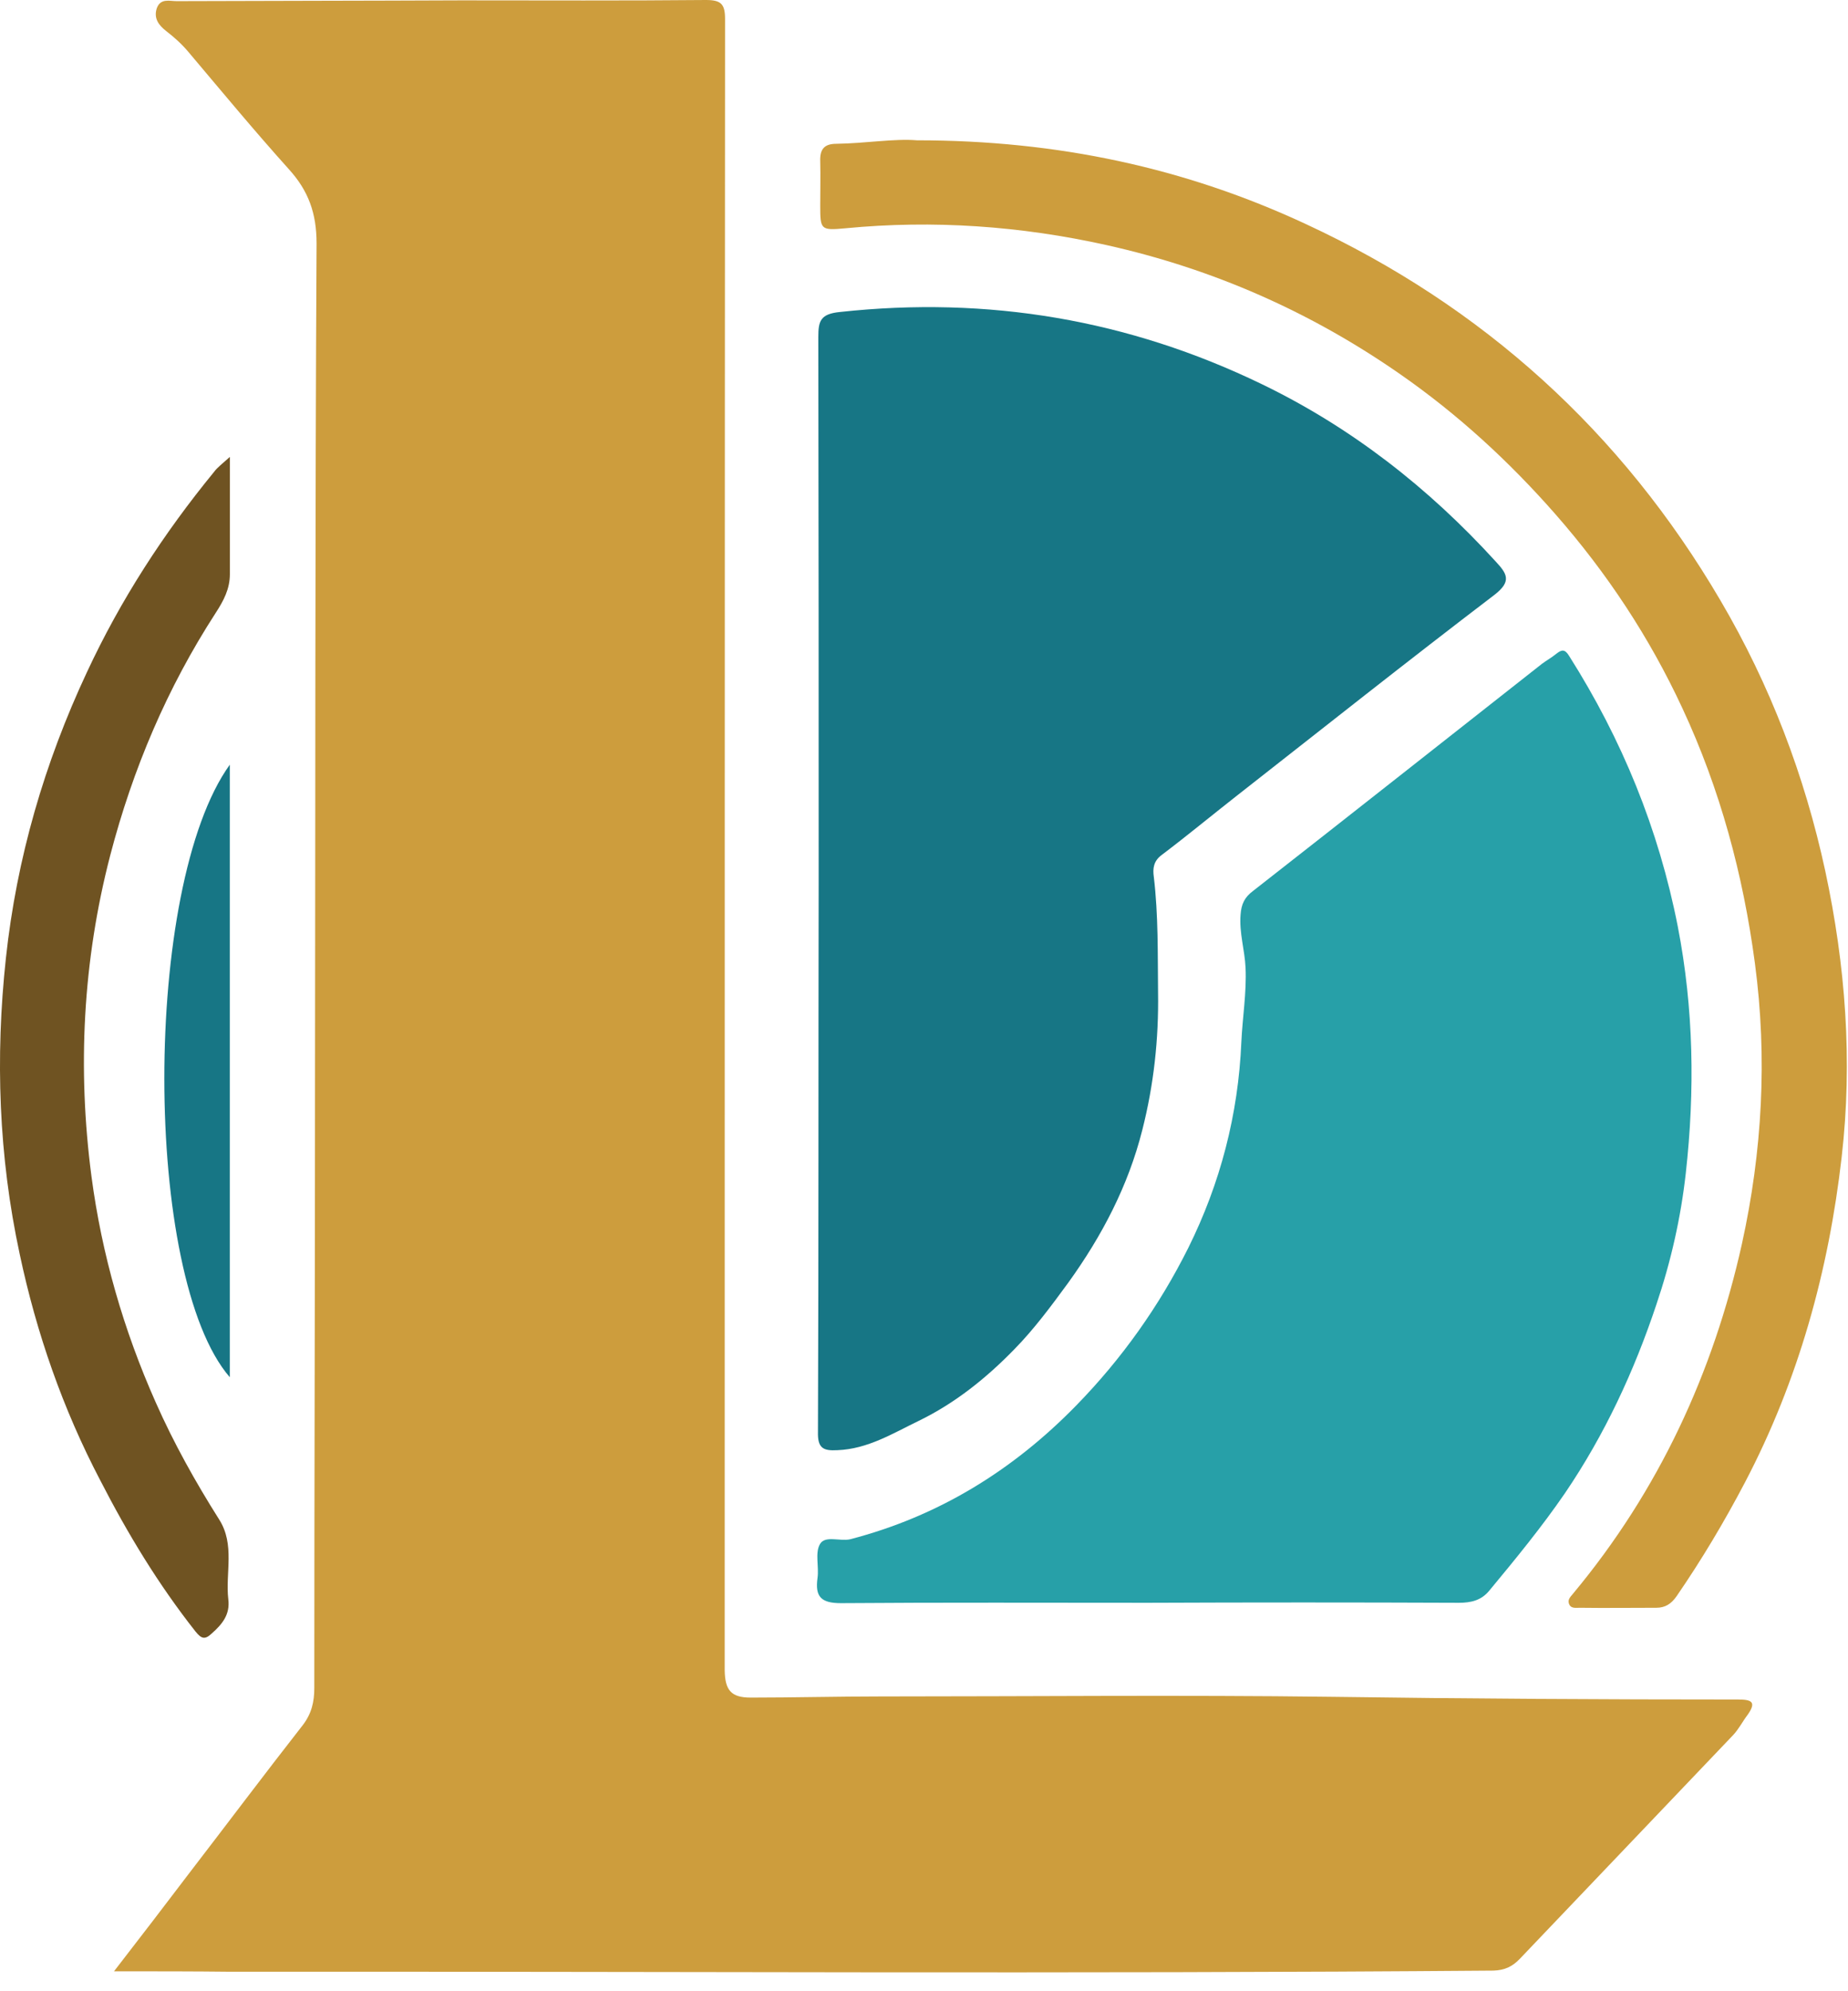 <svg width="26" height="28" viewBox="0 0 26 28" fill="none" xmlns="http://www.w3.org/2000/svg">
<path d="M1.604 27.72C1.992 27.22 2.32 26.79 2.647 26.36C3.185 25.661 3.717 24.952 4.26 24.258C4.384 24.097 4.422 23.93 4.422 23.736C4.422 20.909 4.432 18.075 4.432 15.247C4.438 11.306 4.432 7.366 4.454 3.425C4.454 3 4.341 2.683 4.061 2.376C3.578 1.839 3.115 1.28 2.647 0.726C2.556 0.618 2.449 0.522 2.336 0.435C2.234 0.355 2.158 0.258 2.207 0.113C2.26 -0.027 2.384 0.016 2.486 0.016C3.82 0.011 5.153 0.011 6.492 0.005C7.637 0.005 8.787 0.011 9.932 0C10.148 0 10.201 0.059 10.201 0.269C10.196 7.973 10.196 15.677 10.196 23.382C10.196 23.419 10.196 23.452 10.196 23.489C10.201 23.769 10.287 23.871 10.562 23.871C11.169 23.871 11.777 23.855 12.389 23.855C14.502 23.855 16.615 23.833 18.733 23.86C20.642 23.887 22.551 23.898 24.454 23.898C24.642 23.898 24.717 23.93 24.588 24.113C24.518 24.204 24.465 24.312 24.384 24.398C23.384 25.446 22.384 26.495 21.384 27.543C21.276 27.656 21.169 27.704 21.013 27.71C15.094 27.758 9.174 27.72 3.25 27.726C2.723 27.72 2.207 27.72 1.604 27.72Z" fill="#CD9D3D"/>
<path d="M11.518 12.398C11.518 9.844 11.518 7.296 11.513 4.742C11.513 4.516 11.54 4.414 11.819 4.387C13.9 4.161 15.879 4.495 17.755 5.403C19.013 6.011 20.099 6.86 21.04 7.892C21.201 8.065 21.276 8.172 21.024 8.366C19.803 9.296 18.604 10.247 17.395 11.194C17.045 11.468 16.701 11.753 16.346 12.021C16.228 12.107 16.217 12.215 16.233 12.328C16.298 12.871 16.287 13.414 16.293 13.957C16.303 14.613 16.233 15.253 16.072 15.887C15.873 16.677 15.502 17.382 15.029 18.038C14.793 18.36 14.551 18.688 14.271 18.973C13.879 19.376 13.438 19.731 12.927 19.979C12.561 20.156 12.207 20.376 11.782 20.392C11.583 20.403 11.502 20.366 11.508 20.134C11.518 17.554 11.513 14.979 11.518 12.398Z" fill="#177685"/>
<path d="M16.158 22.538C14.717 22.538 13.277 22.532 11.831 22.543C11.551 22.543 11.465 22.452 11.502 22.188C11.524 22.027 11.465 21.839 11.535 21.715C11.605 21.586 11.814 21.677 11.96 21.645C13.201 21.323 14.25 20.677 15.142 19.763C15.782 19.108 16.309 18.366 16.718 17.548C17.169 16.64 17.422 15.672 17.465 14.65C17.481 14.306 17.54 13.957 17.524 13.607C17.513 13.36 17.433 13.118 17.454 12.86C17.465 12.715 17.508 12.618 17.631 12.527C18.986 11.468 20.341 10.398 21.696 9.333C21.761 9.285 21.83 9.247 21.895 9.194C21.976 9.129 22.019 9.129 22.078 9.226C22.82 10.398 23.336 11.656 23.605 13.027C23.83 14.183 23.847 15.339 23.718 16.495C23.648 17.124 23.508 17.742 23.304 18.344C22.992 19.279 22.578 20.172 22.019 20.995C21.691 21.473 21.325 21.919 20.954 22.366C20.841 22.505 20.696 22.538 20.524 22.538C19.062 22.532 17.61 22.532 16.158 22.538Z" fill="#27A0A8"/>
<path d="M12.9 1.973C14.879 1.973 16.674 2.36 18.373 3.151C20.863 4.306 22.814 6.07 24.207 8.446C24.905 9.634 25.389 10.903 25.68 12.247C25.965 13.575 26.067 14.914 25.911 16.269C25.728 17.871 25.303 19.409 24.551 20.844C24.26 21.398 23.943 21.93 23.588 22.446C23.513 22.554 23.427 22.608 23.303 22.608C22.943 22.608 22.588 22.613 22.228 22.608C22.169 22.608 22.094 22.624 22.072 22.543C22.056 22.484 22.104 22.446 22.137 22.403C23.336 20.962 24.104 19.306 24.508 17.489C24.793 16.194 24.868 14.876 24.69 13.543C24.524 12.296 24.201 11.097 23.669 9.957C23.207 8.962 22.61 8.059 21.884 7.231C21.233 6.489 20.513 5.828 19.701 5.263C18.443 4.387 17.067 3.78 15.567 3.446C14.357 3.177 13.131 3.091 11.895 3.21C11.545 3.242 11.54 3.231 11.54 2.887C11.54 2.683 11.545 2.473 11.54 2.269C11.534 2.108 11.588 2.022 11.766 2.022C12.18 2.016 12.588 1.946 12.9 1.973Z" fill="#CD9D3D"/>
<path d="M3.234 6.425C3.234 7.027 3.234 7.548 3.234 8.075C3.234 8.28 3.147 8.446 3.035 8.618C2.352 9.672 1.868 10.812 1.551 12.027C1.164 13.516 1.088 15.027 1.287 16.543C1.432 17.64 1.739 18.704 2.191 19.72C2.443 20.29 2.75 20.839 3.083 21.366C3.309 21.72 3.169 22.118 3.212 22.489C3.239 22.704 3.126 22.839 2.981 22.968C2.884 23.059 2.836 23.048 2.75 22.941C2.228 22.279 1.798 21.57 1.411 20.817C0.884 19.812 0.513 18.747 0.277 17.634C-0.019 16.258 -0.068 14.871 0.083 13.473C0.234 12.07 0.626 10.726 1.223 9.452C1.696 8.435 2.303 7.5 3.013 6.634C3.056 6.575 3.121 6.527 3.234 6.425Z" fill="#6F5322"/>
<path d="M3.233 10.753C3.233 13.645 3.233 16.489 3.233 19.366C2.008 17.952 2.002 12.462 3.233 10.753Z" fill="#177685"/>
</svg>
